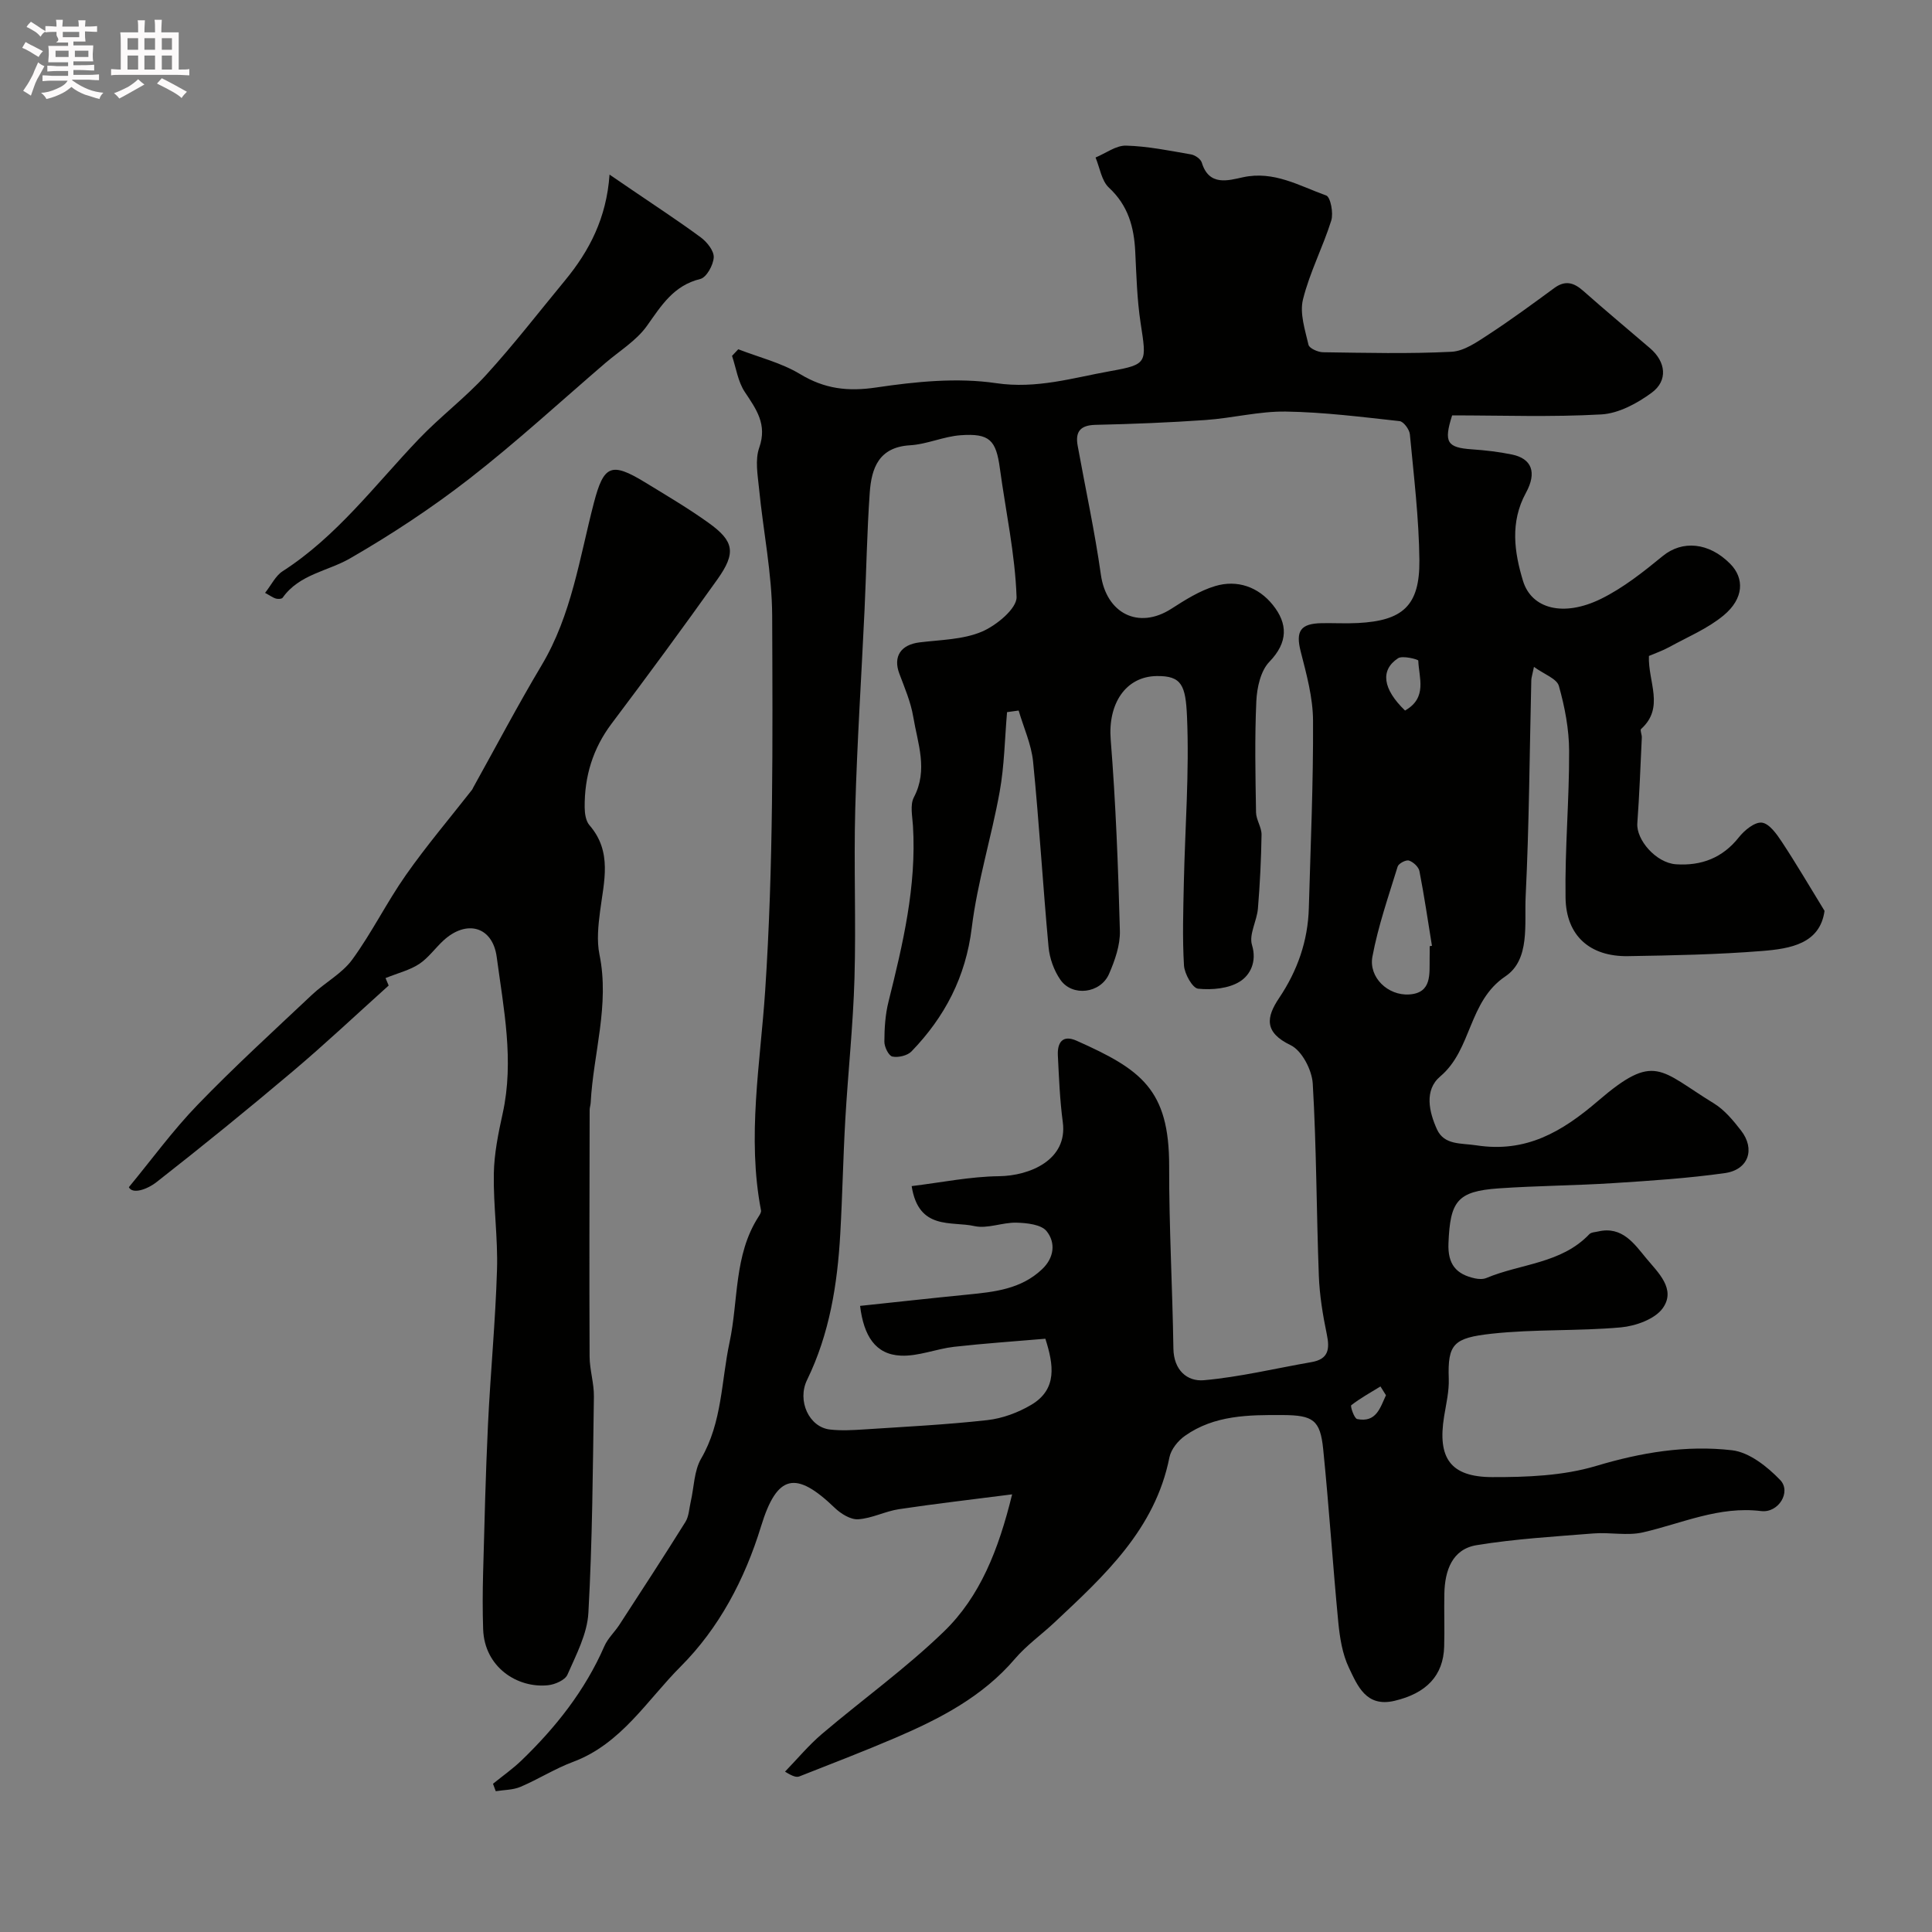 <svg enable-background="new 0 0 400 400" viewBox="0 0 400 400" xmlns="http://www.w3.org/2000/svg"><rect x="0" y="0" width="400" height="400" fill="#808080" stroke="none"/><path d="m6.8 9.5c.6.3 1.3.7 2.1 1.1-.4.4-.7.8-.9 1.2-.7-.4-1.3-.8-1.8-1.1s-1.1-.6-1.6-.8c.2-.4.5-.8.7-1.2.4.2.8.5 1.5.8zm.9 6.9c-.3.6-.5 1.1-.7 1.7s-.4 1.1-.6 1.7c-.6-.4-1.1-.7-1.6-1 .7-1 1.2-1.8 1.5-2.4.3-.5.6-1.1.8-1.7.3-.6.5-1.2.8-1.8.3.3.8.6 1.3.8-.7 1.3-1.2 2.2-1.5 2.7zm.1-11c.4.3 1 .7 1.7 1.1-.5.2-.8.6-1.1 1.1-.5-.6-1-1-1.4-1.2s-.9-.6-1.5-.8c.2-.4.5-.7.9-1.1.5.3.9.6 1.4.9zm10.5 13.1c1 .4 2 .6 3.1.7-.4.4-.7.8-.8 1.3-.9-.2-1.9-.6-3-.9-1-.4-2-.9-2.8-1.6-.5.4-1.1.9-1.9 1.3s-1.9.9-3.3 1.2c-.1-.3-.5-.8-1.1-1.3 1 0 2.1-.3 3.2-.8 1.2-.5 1.9-1 2.3-1.7h-3.2c-.4 0-1 0-2 .1v-1.2c1 0 1.7.1 2 .1h3.3v-1h-2.3c-.2 0-.9 0-2 .1v-1.2c1.2 0 1.9.1 2 .1h2.3v-.8h-4.1c0-.7.1-1.2.1-1.6 0-.5 0-1.1-.1-1.8h4.1v-.7h-2.5c1-.6.1-1.1.1-1.6v-.6h-.5c-.4 0-1 0-1.8.1v-1.3c1.2 0 1.9.1 2.1.1h.2c0-.3 0-.8-.1-1.4h1.4c0 .6-.1 1-.1 1.4h3.4c0-.4 0-.8-.1-1.3h1.5c0 .4-.1.9-.1 1.3.7 0 1.5 0 2.5-.1v1.2c-1 0-1.8-.1-2.5-.1v.6c0 .3 0 .8.1 1.5h-2.5v.8h4.1c0 .7-.1 1.3-.1 1.8s0 1 .1 1.5h-4.1v.8h1.4c.8 0 1.8 0 2.9-.1v1.2c-1 0-1.9-.1-2.8-.1h-1.5v1h3.2c.3 0 1 0 2.1-.1v1.2c-1.1 0-1.8-.1-2.1-.1h-3.4l-.1.1c1.4 1 2.4 1.5 3.4 1.9zm-4.1-6.7v-1.3h-2.7v1.3zm2.2-4.1v-1.1h-3.4v1.1zm1.9 4.1v-1.3h-2.8v1.3z" fill="#fcfafa"/><path d="m37 6.7v2.3 5.4c1 0 1.8 0 2.2-.1v1.3c-.6 0-1.5-.1-2.5-.1h-11.9c-.7 0-1.3 0-1.8.1v-1.3c.5 0 1.1.1 2 .1v-5.2c0-1 0-1.8-.1-2.5h3.7c0-1.3 0-2.1-.1-2.5h1.5c0 .4-.1 1.3-.1 2.5h2.2c0-1.2 0-2.1-.1-2.6h1.5c0 .4-.1 1.3-.1 2.6zm-12.3 13.7c-.3-.4-.7-.8-1.1-1.1 1.1-.4 2.1-.9 2.9-1.3.8-.5 1.5-1 2.1-1.6.4.4.9.8 1.3 1.1-2.5 1.4-4.2 2.4-5.2 2.9zm3.9-10.1v-2.4h-2.2v2.4zm0 4.1v-2.9h-2.2v2.9zm3.5-4.1v-2.4h-2.2v2.4zm0 4.1v-2.9h-2.2v2.9zm.4 2.9 1-1.1c.6.3 1.4.7 2.5 1.3s2 1.1 2.7 1.5c-.4.4-.8.8-1.1 1.3-.8-.8-2.5-1.7-5.1-3zm3.1-7v-2.4h-2.1v2.4zm0 4.1v-2.9h-2.1v2.9z" fill="#fcfafa"/><g fill="#010100"><path d="m152.85 72.31c4.29 1.67 8.9 2.79 12.78 5.13 5.09 3.08 9.9 3.66 15.8 2.78 8.17-1.21 16.74-2.08 24.81-.89 8.4 1.24 15.9-1.11 23.68-2.5 7.74-1.38 7.49-1.73 6.23-9.96-.74-4.87-.87-9.85-1.11-14.78-.25-5.09-1.47-9.55-5.44-13.23-1.54-1.42-1.89-4.13-2.78-6.25 2.11-.87 4.23-2.51 6.31-2.46 4.5.12 8.99 1.05 13.46 1.82.84.14 2 .95 2.23 1.7 1.49 4.94 5.49 3.69 8.52 3.03 6.44-1.4 11.7 1.8 17.23 3.77.9.32 1.54 3.65 1.05 5.2-1.73 5.51-4.47 10.74-5.85 16.32-.72 2.88.43 6.31 1.14 9.4.17.73 1.96 1.53 3.02 1.54 8.86.12 17.74.35 26.59-.1 2.63-.13 5.32-2.05 7.69-3.59 4.64-3.03 9.11-6.32 13.58-9.6 2.26-1.66 4.03-1.16 5.99.57 4.55 4.03 9.23 7.93 13.85 11.89 3.27 2.8 3.76 6.7.32 9.22-2.99 2.2-6.82 4.27-10.39 4.48-10.32.58-20.66.2-30.91.2-1.78 5.57-1.06 6.67 4.09 7.03 2.77.19 5.56.51 8.28 1.07 4.08.84 5.25 3.66 2.9 7.95-3.31 6.06-2.4 12.29-.6 18.21 1.77 5.82 8.4 7.53 16.14 3.73 4.62-2.27 8.8-5.6 12.82-8.89 4-3.26 9.49-2.86 13.93 1.62 2.99 3.01 2.85 7.2-1.35 10.69-3.3 2.74-7.45 4.46-11.26 6.56-1.4.77-2.94 1.29-4.21 1.84-.21 5.37 3.31 10.68-1.62 15.12-.26.24.18 1.16.15 1.76-.28 5.92-.5 11.85-.93 17.76-.25 3.42 3.87 8.21 8.01 8.49 5.19.35 9.61-1.28 13.01-5.58 1.15-1.46 3.31-3.23 4.78-3.04 1.54.2 3.08 2.39 4.15 4.02 2.95 4.47 5.65 9.09 8.81 14.24-.93 6.81-7.06 7.84-12.91 8.31-9.23.74-18.52.92-27.79 1.07-7.85.12-12.8-4.2-12.92-12.08-.16-10.12.78-20.25.74-30.37-.01-4.52-.89-9.13-2.12-13.49-.43-1.52-3.06-2.42-5.16-3.95-.36 1.77-.54 2.25-.55 2.73-.36 14.93-.44 29.88-1.17 44.79-.28 5.72.97 13.08-4.19 16.55-7.74 5.21-6.88 15.13-13.49 20.72-3.37 2.84-2.31 7.37-.68 10.96 1.51 3.31 5 2.82 8.16 3.31 10.25 1.58 17.68-2.75 25.2-9.21 11.77-10.11 12.76-6.34 23.95.51 2.21 1.35 4.02 3.54 5.64 5.63 3 3.86 1.55 8.13-3.35 8.82-7.63 1.07-15.35 1.58-23.05 2.07-7.92.51-15.87.54-23.78 1.09-8.61.6-10.04 2.68-10.39 11.35-.18 4.41 1.62 6.45 5.51 7.29.75.16 1.67.2 2.35-.09 7.11-2.98 15.5-2.96 21.3-9.06.39-.41 1.21-.42 1.84-.57 4.98-1.16 7.49 2.58 9.96 5.57 2.38 2.88 6.23 6.36 3.41 10.31-1.63 2.28-5.62 3.7-8.68 3.98-8.89.8-17.89.34-26.75 1.31-7.88.87-9.13 2.1-8.88 9.32.09 2.58-.54 5.2-.96 7.78-1.4 8.62 1.26 12.56 9.93 12.59 7.19.02 14.7-.27 21.5-2.3 9.34-2.8 18.68-4.36 28.18-3.26 3.56.41 7.31 3.39 9.97 6.16 2.34 2.43-.33 6.87-3.95 6.43-8.72-1.07-16.37 2.55-24.46 4.41-3.25.75-6.82-.05-10.22.22-8.09.65-16.24 1.12-24.23 2.43-5.06.83-6.57 5.27-6.67 10-.08 3.66.07 7.33-.04 11-.17 6.02-3.7 9.68-10.29 11.23-5.87 1.38-7.64-3.11-9.43-6.85-1.36-2.85-1.89-6.22-2.2-9.41-1.15-11.94-1.92-23.93-3.13-35.87-.61-6.03-2.11-7-8.34-7.04-7.09-.04-14.19 0-20.29 4.31-1.43 1.01-2.87 2.79-3.2 4.44-2.96 14.9-13.45 24.48-23.79 34.18-2.7 2.54-5.8 4.73-8.19 7.53-6.72 7.88-15.57 12.43-24.81 16.39-6.54 2.8-13.19 5.35-19.81 7.96-.57.22-1.27.09-2.99-.98 2.53-2.61 4.88-5.45 7.64-7.8 8.38-7.12 17.38-13.58 25.26-21.21 7.49-7.25 11.3-16.9 14.12-28.4-8.37 1.08-15.92 1.94-23.43 3.07-2.86.43-5.6 1.91-8.45 2.09-1.58.1-3.58-1.15-4.84-2.36-8.06-7.76-11.95-7.02-15.27 3.84-3.37 11-8.73 21.09-16.62 28.99-6.95 6.95-12.31 16.04-22.3 19.76-3.75 1.4-7.19 3.6-10.89 5.17-1.55.66-3.4.62-5.11.9-.19-.51-.38-1.03-.57-1.54 1.96-1.59 4.05-3.06 5.87-4.8 7.13-6.87 13.19-14.52 17.19-23.69.7-1.61 2.11-2.9 3.09-4.4 4.6-7.08 9.22-14.16 13.69-21.32.73-1.17.77-2.78 1.1-4.2.69-2.99.68-6.38 2.15-8.91 4.38-7.53 4.16-16.02 5.89-24.1 1.85-8.67.88-18 5.96-25.93.26-.41.63-.96.55-1.36-2.93-15.2-.14-30.44.86-45.47 1.72-25.89 1.55-51.73 1.45-77.59-.03-8.8-1.86-17.59-2.72-26.41-.28-2.81-.85-5.92.04-8.44 1.7-4.84-.61-7.96-3-11.56-1.41-2.13-1.79-4.94-2.63-7.45.41-.43.85-.9 1.29-1.37zm35.9 173.26c6.16-.75 12.13-1.98 18.1-2.05 6.3-.08 14.24-3.34 13.19-11.19-.61-4.56-.79-9.18-1.02-13.78-.14-2.68.95-4.39 3.9-3.07 13.29 5.93 19.17 10.03 19.14 25.95-.03 12.6.69 25.19.88 37.79.07 4.43 2.83 6.85 6.32 6.54 7.48-.67 14.85-2.46 22.27-3.75 3.53-.61 3.81-2.69 3.17-5.76-.83-3.99-1.5-8.08-1.65-12.14-.5-13.26-.48-26.54-1.26-39.77-.17-2.82-2.25-6.83-4.58-7.95-5.52-2.65-5.06-5.78-2.39-9.75 3.81-5.67 5.97-11.83 6.16-18.64.36-12.93.94-25.86.87-38.79-.02-4.78-1.35-9.61-2.55-14.31-1.07-4.18-.12-5.81 4.36-5.88 2.5-.04 5 .1 7.5-.03 9.2-.48 12.8-3.52 12.71-12.98-.09-8.7-1.15-17.4-1.97-26.09-.1-1.01-1.3-2.64-2.13-2.73-7.84-.86-15.7-1.86-23.56-1.98-5.52-.08-11.05 1.36-16.6 1.75-7.58.53-15.19.83-22.79 1-3.16.07-4.23 1.42-3.7 4.32 1.61 8.89 3.54 17.73 4.8 26.67 1.13 8.07 7.8 11.46 14.61 7.08 2.85-1.83 5.83-3.72 9.02-4.68 4.62-1.4 8.99.18 11.97 3.89 3.12 3.88 3.2 7.74-.72 11.79-1.8 1.87-2.56 5.33-2.69 8.12-.35 7.67-.19 15.37-.06 23.06.03 1.54 1.16 3.07 1.14 4.6-.08 5.1-.33 10.21-.75 15.29-.21 2.56-1.89 5.36-1.23 7.54 1.07 3.52-.41 6.24-2.48 7.56-2.33 1.48-5.8 1.79-8.67 1.5-1.17-.12-2.82-3.08-2.93-4.82-.34-5.67-.15-11.38-.03-17.06.25-11.46 1.15-22.94.66-34.37-.28-6.57-1.09-8.56-6.3-8.48-6.43.1-10.1 5.75-9.5 13.18 1.05 13.16 1.55 26.37 1.9 39.57.08 2.96-1.03 6.12-2.24 8.91-1.76 4.06-7.6 4.78-10.07 1.23-1.34-1.92-2.25-4.47-2.46-6.81-1.18-12.78-1.93-25.6-3.2-38.36-.36-3.59-1.96-7.06-2.99-10.58-.8.11-1.6.22-2.4.33-.48 5.5-.55 11.08-1.53 16.49-1.7 9.43-4.62 18.69-5.78 28.17-1.25 10.18-5.57 18.43-12.47 25.58-.85.88-2.74 1.32-3.96 1.07-.77-.16-1.67-2-1.66-3.08.01-2.76.18-5.59.85-8.26 2.98-11.96 5.83-23.92 5.07-36.41-.12-1.99-.64-4.35.19-5.93 2.99-5.68.78-11.16-.13-16.65-.51-3.07-1.79-6.03-2.89-8.97-1.31-3.52.3-5.97 4.18-6.45 4.35-.54 8.99-.56 12.91-2.22 3-1.27 7.27-4.79 7.19-7.18-.31-8.91-2.25-17.76-3.46-26.65-.79-5.82-2.12-7.27-8.12-6.84-3.52.25-6.95 1.87-10.47 2.08-6.48.38-7.99 4.73-8.35 9.82-.57 8.1-.7 16.24-1.08 24.36-.64 13.7-1.54 27.39-1.92 41.1-.32 11.69.18 23.41-.16 35.1-.28 9.7-1.33 19.37-1.89 29.06-.46 7.93-.6 15.87-1.05 23.8-.59 10.47-2.22 20.72-6.88 30.28-2.09 4.29.41 9.78 4.76 10.26 2.3.26 4.67.13 6.99-.02 8.53-.56 17.09-.98 25.58-1.93 3.12-.35 6.36-1.55 9.08-3.16 5.47-3.24 4.64-8.34 2.93-13.69-6.25.54-12.59.96-18.89 1.67-3.7.42-7.38 1.99-11.02 1.83-5.29-.23-7.69-4.1-8.45-10.3 7.43-.78 14.84-1.61 22.26-2.34 5.56-.55 11.06-1.12 15.41-5.24 2.56-2.42 2.84-5.53.95-7.89-1.12-1.39-4.08-1.7-6.23-1.76-2.91-.08-6 1.31-8.71.71-4.73-1.07-11.56.96-13-8.28zm107.25-49.67c.16-.03.32-.05.47-.08-.84-5.16-1.59-10.33-2.59-15.46-.17-.88-1.28-1.9-2.17-2.19-.62-.2-2.14.6-2.34 1.24-1.9 6.18-4.05 12.34-5.23 18.67-.79 4.26 3.2 8.1 7.63 7.81 4.71-.31 4.17-4.21 4.22-7.5.02-.82.01-1.66.01-2.49zm-5.1-48.79c4.69-2.67 2.86-6.79 2.74-10.34-.01-.25-3.26-1.11-4.2-.48-3.72 2.46-3.15 6.38 1.46 10.82zm-3.95 141.76c-.38-.61-.76-1.21-1.14-1.82-2.05 1.26-4.16 2.42-6.05 3.89-.23.18.61 2.74 1.23 2.86 3.96.8 4.76-2.36 5.96-4.93z"/><path d="m79.82 202.5c-.03-.08.41.98.65 1.54-6.67 6-13.12 12.08-19.88 17.79-9.23 7.8-18.62 15.43-28.14 22.88-2.1 1.64-5.06 2.56-5.77 1.08 4.72-5.71 9.1-11.75 14.24-17.06 7.6-7.87 15.7-15.26 23.67-22.77 2.69-2.54 6.21-4.38 8.34-7.29 4.07-5.58 7.15-11.88 11.13-17.54 4.27-6.08 9.1-11.77 13.69-17.64.1-.13.14-.29.22-.43 4.71-8.46 9.22-17.04 14.18-25.35 6.21-10.41 7.84-22.22 10.81-33.61 2.03-7.76 3.56-8.52 10.55-4.26 4.45 2.72 8.95 5.37 13.18 8.4 5.32 3.81 5.74 6.22 1.84 11.71-7.15 10.05-14.47 19.99-21.89 29.85-3.92 5.2-5.65 10.98-5.59 17.36.01 1.25.23 2.82.99 3.69 4.78 5.5 2.99 11.66 2.2 17.81-.38 2.95-.71 6.09-.13 8.95 2.15 10.46-1.28 20.5-1.82 30.75-.03.48-.21.96-.21 1.44-.03 17.02-.09 34.03-.01 51.05.01 2.76.93 5.53.89 8.29-.22 14.93-.31 29.88-1.14 44.78-.24 4.36-2.53 8.68-4.34 12.81-.49 1.12-2.57 2.03-4.02 2.18-6.3.66-13.16-3.7-13.43-11.6-.13-3.85-.11-7.71-.01-11.56.28-10.26.52-20.53 1.01-30.78.51-10.71 1.55-21.39 1.87-32.1.2-6.6-.77-13.23-.66-19.83.07-4.19.93-8.42 1.84-12.54 2.4-10.91.19-21.65-1.24-32.36-.85-6.36-6.27-7.81-11.04-3.41-1.71 1.58-3.11 3.59-5.01 4.85-1.92 1.27-4.29 1.84-6.97 2.92z"/><path d="m54.88 122.75c1.31-1.66 2.17-3.54 3.63-4.48 11.24-7.23 19.12-17.86 28.16-27.33 4.44-4.66 9.67-8.59 14-13.34 5.71-6.26 10.91-13 16.31-19.54 5.04-6.11 8.59-12.91 9.22-21.91 1.98 1.35 3.24 2.21 4.5 3.07 4.81 3.29 9.7 6.47 14.39 9.93 1.29.95 2.76 2.8 2.68 4.15-.09 1.59-1.5 4.15-2.79 4.46-5.54 1.36-8.05 5.5-11.04 9.71-2.17 3.05-5.67 5.17-8.6 7.68-9.35 8.03-18.44 16.4-28.16 23.96-7.8 6.06-16.13 11.55-24.69 16.49-4.66 2.69-10.52 3.27-13.97 8.15-.19.27-.97.3-1.4.18-.59-.17-1.12-.58-2.24-1.18z"/></g></svg>